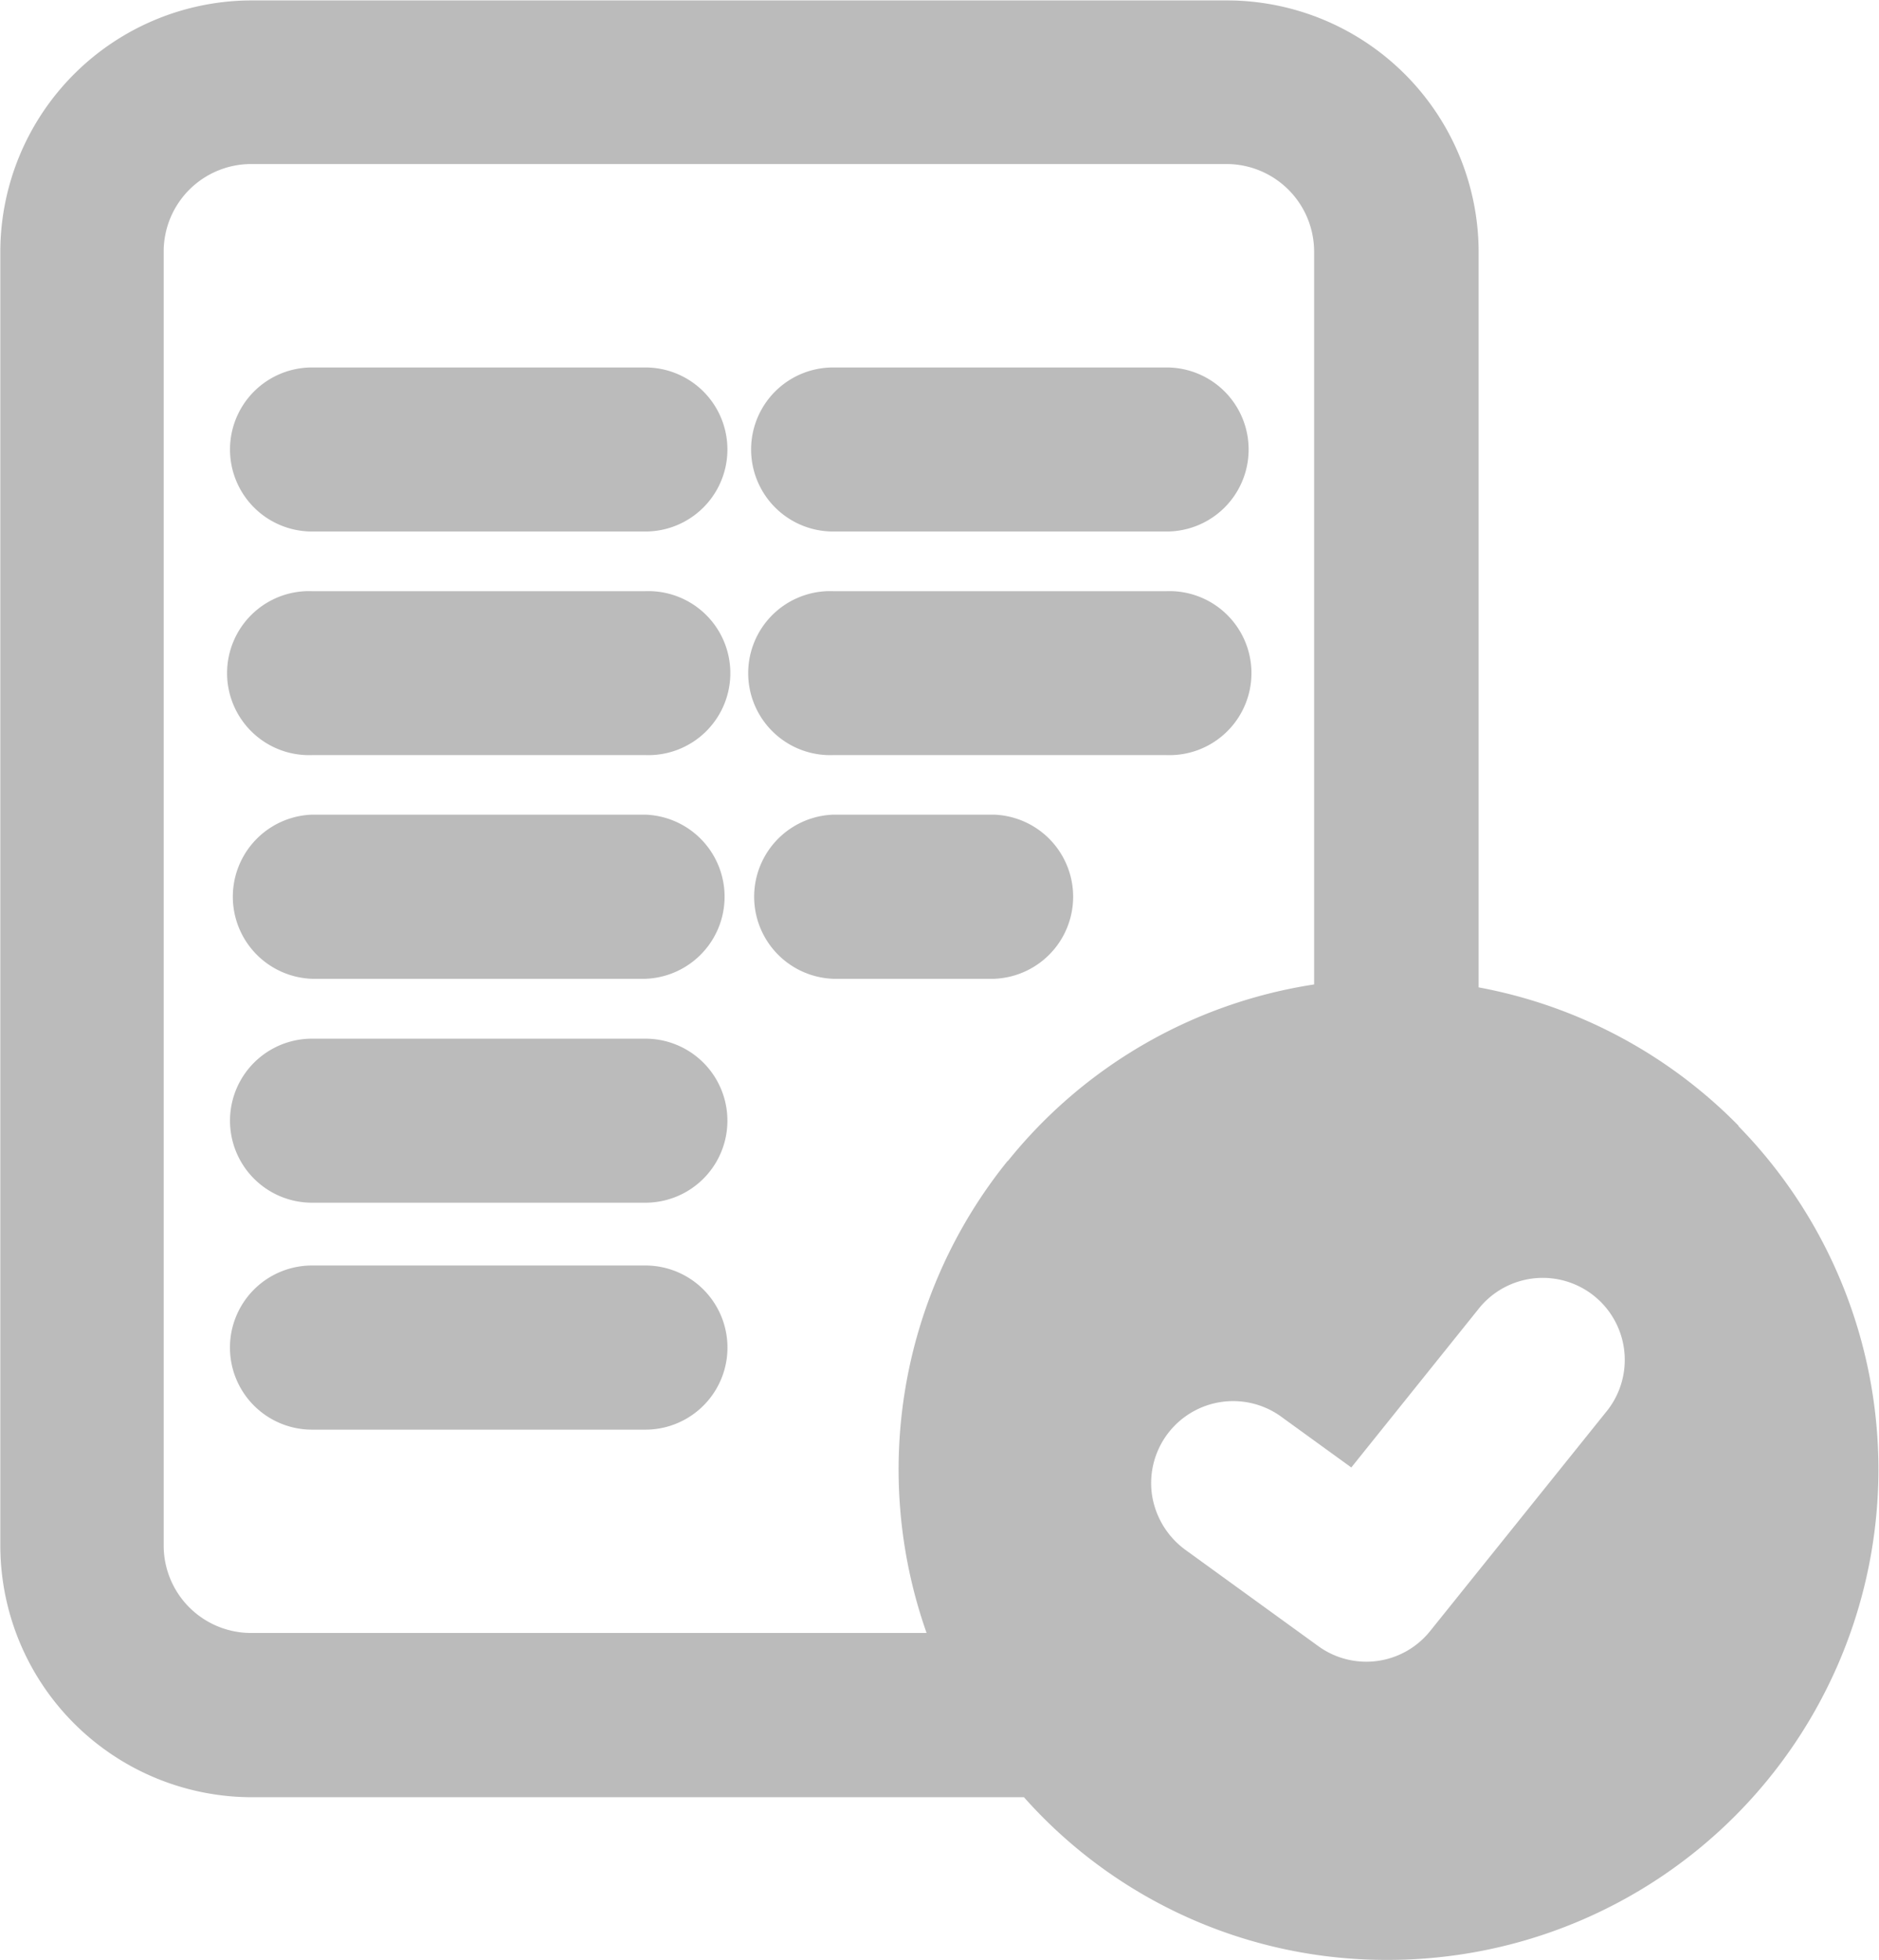 <svg xmlns="http://www.w3.org/2000/svg" width="17.989" height="18.758" viewBox="0 0 17.989 18.758"><defs><style>.a{fill:#bbb;}</style></defs><path class="a" d="M111.571,28.446h3.192a.785.785,0,0,0,0-1.57h-3.192a.785.785,0,0,0,0,1.57Z" transform="translate(-108.584 -23.359)"/><path class="a" d="M114.763,29.017h-3.192a.785.785,0,1,0,0,1.569h3.192a.785.785,0,1,0,0-1.569Z" transform="translate(-108.584 -23.359)"/><path class="a" d="M114.763,31.156h-3.192a.786.786,0,0,0,0,1.571h3.192a.786.786,0,0,0,0-1.571Z" transform="translate(-108.584 -23.359)"/><path class="a" d="M114.763,33.3h-3.192a.785.785,0,0,0,0,1.57h3.192a.785.785,0,0,0,0-1.57Z" transform="translate(-108.584 -23.359)"/><path class="a" d="M114.763,35.471h-3.192a.785.785,0,0,0,0,1.571h3.192a.785.785,0,0,0,0-1.571Z" transform="translate(-108.584 -23.359)"/><path class="a" d="M119.752,26.876H116.56a.785.785,0,0,0,0,1.57h3.193a.785.785,0,0,0,0-1.57Z" transform="translate(-108.584 -23.359)"/><path class="a" d="M119.752,29.017H116.56a.785.785,0,1,0,0,1.569h3.192a.785.785,0,1,0,0-1.569Z" transform="translate(-108.584 -23.359)"/><path class="a" d="M118.1,31.156h-1.538a.786.786,0,0,0,0,1.571H118.1a.786.786,0,0,0,0-1.571Z" transform="translate(-108.584 -23.359)"/><path class="a" d="M125.23,34.135a4.684,4.684,0,0,0-2.49-1.326V25.763a2.411,2.411,0,0,0-2.406-2.4h-9.347a2.41,2.41,0,0,0-2.4,2.4V38.154a2.411,2.411,0,0,0,2.4,2.406h7.4a4.636,4.636,0,0,0,3.471,1.557h.021a4.695,4.695,0,0,0,3.346-7.982Zm-7,.336a4.7,4.7,0,0,0-.775,4.517h-6.471a.837.837,0,0,1-.833-.834V25.764a.838.838,0,0,1,.834-.835h9.345a.839.839,0,0,1,.835.834v7.018A4.668,4.668,0,0,0,118.233,34.471Zm5.747,2.381-1.7,2.116a.783.783,0,0,1-1.072.146l-1.266-.917a.8.8,0,0,1-.327-.537.785.785,0,0,1,1.253-.731l.656.475,1.229-1.531a.785.785,0,0,1,1.227.979Z" transform="translate(-108.584 -23.359)"/></svg>
